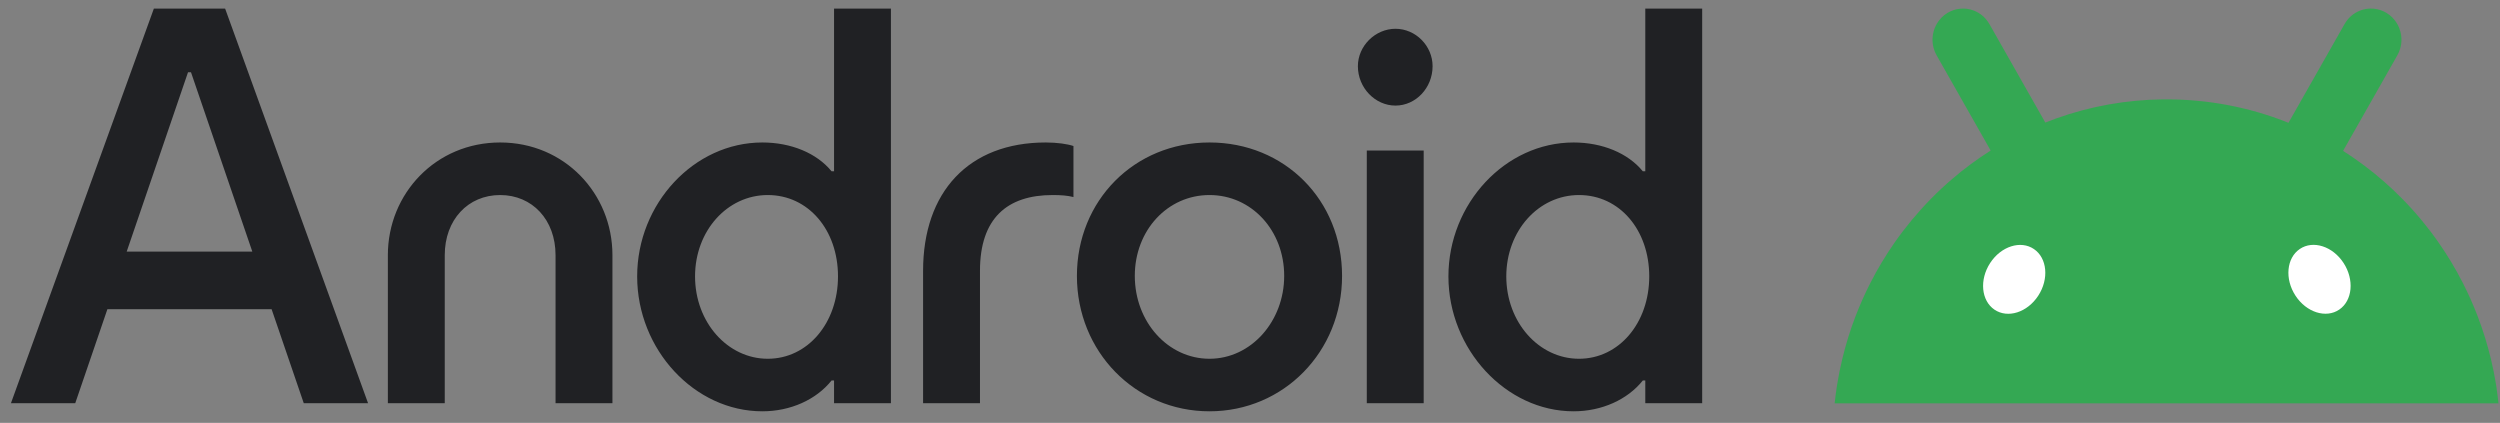 <svg width="201" height="34" viewBox="0 0 201 34" fill="none" xmlns="http://www.w3.org/2000/svg">
<rect x="0" y="0" width="201" height="34" fill="#808080" stroke="none"/>
<g clip-path="url(#clip0_34_82)">
<path d="M200.73 31.226C200.712 31.114 200.695 31.004 200.677 30.894C200.567 30.209 200.43 29.533 200.27 28.866C199.991 27.701 199.638 26.564 199.218 25.463C198.863 24.531 198.459 23.623 198.01 22.744C197.433 21.615 196.782 20.531 196.062 19.5C195.181 18.237 194.196 17.053 193.12 15.963C192.669 15.504 192.202 15.062 191.72 14.638C190.676 13.718 189.56 12.88 188.385 12.13C188.395 12.113 188.404 12.095 188.414 12.077C188.953 11.127 189.493 10.179 190.031 9.229C190.558 8.302 191.084 7.375 191.611 6.448C191.99 5.782 192.368 5.115 192.745 4.45C192.834 4.292 192.905 4.128 192.958 3.961C193.105 3.495 193.112 3.004 192.994 2.549C192.964 2.436 192.927 2.326 192.883 2.218C192.838 2.11 192.787 2.005 192.728 1.905C192.527 1.559 192.239 1.259 191.877 1.04C191.558 0.846 191.2 0.73 190.834 0.697C190.68 0.684 190.525 0.685 190.371 0.701C190.245 0.714 190.118 0.738 189.993 0.771C189.548 0.892 189.134 1.142 188.812 1.503C188.696 1.634 188.591 1.777 188.502 1.935C188.123 2.601 187.745 3.267 187.368 3.933L185.788 6.715C185.25 7.664 184.71 8.613 184.171 9.563C184.113 9.666 184.053 9.77 183.995 9.875C183.913 9.842 183.832 9.808 183.75 9.776C180.782 8.621 177.561 7.989 174.194 7.989C174.102 7.989 174.011 7.989 173.918 7.99C170.925 8.02 168.049 8.552 165.365 9.505C165.055 9.616 164.748 9.733 164.444 9.855C164.389 9.758 164.333 9.661 164.279 9.564C163.74 8.614 163.201 7.666 162.662 6.716C162.136 5.789 161.609 4.861 161.083 3.934C160.704 3.269 160.325 2.602 159.949 1.936C159.858 1.778 159.754 1.635 159.639 1.505C159.317 1.143 158.903 0.894 158.457 0.773C158.332 0.74 158.206 0.716 158.078 0.702C157.925 0.686 157.77 0.685 157.617 0.698C157.25 0.73 156.893 0.846 156.572 1.041C156.211 1.26 155.925 1.56 155.722 1.906C155.664 2.007 155.611 2.112 155.568 2.219C155.523 2.327 155.485 2.437 155.457 2.55C155.339 3.006 155.345 3.496 155.492 3.962C155.545 4.13 155.615 4.293 155.705 4.451C156.084 5.117 156.462 5.783 156.839 6.449C157.366 7.376 157.893 8.303 158.419 9.23C158.957 10.18 159.497 11.129 160.035 12.079C160.039 12.086 160.045 12.095 160.049 12.102C158.962 12.792 157.929 13.556 156.954 14.391C156.369 14.892 155.806 15.417 155.267 15.965C154.193 17.056 153.209 18.239 152.325 19.503C151.605 20.534 150.954 21.616 150.378 22.747C149.929 23.626 149.525 24.533 149.169 25.466C148.749 26.567 148.397 27.704 148.117 28.869C147.958 29.536 147.822 30.211 147.71 30.896C147.692 31.006 147.676 31.118 147.659 31.228C147.599 31.626 147.548 32.025 147.505 32.428H200.879C200.836 32.025 200.785 31.626 200.726 31.228L200.73 31.226Z" fill="#34A853"/>
<path d="M188.075 24.892C189.143 24.166 189.299 22.487 188.422 21.141C187.545 19.796 185.969 19.293 184.902 20.019C183.834 20.745 183.678 22.424 184.555 23.77C185.431 25.115 187.008 25.618 188.075 24.892Z" fill="white"/>
<path d="M163.875 23.774C164.752 22.429 164.597 20.75 163.529 20.024C162.461 19.298 160.885 19.8 160.008 21.146C159.132 22.491 159.287 24.171 160.355 24.896C161.423 25.622 162.999 25.12 163.875 23.774Z" fill="white"/>
<path d="M121.106 22.221C121.106 18.565 123.691 15.681 126.952 15.681C130.213 15.681 132.599 18.484 132.599 22.221C132.599 25.959 130.174 28.844 126.952 28.844C123.73 28.844 121.106 25.919 121.106 22.221ZM109.89 32.419H114.464V12.105H109.89V32.419ZM109.174 5.321C109.174 7.068 110.567 8.489 112.197 8.489C113.827 8.489 115.18 7.068 115.18 5.321C115.18 3.696 113.827 2.314 112.197 2.314C110.567 2.314 109.174 3.696 109.174 5.321ZM91.238 22.181C91.238 18.524 93.863 15.681 97.243 15.681C100.624 15.681 103.249 18.524 103.249 22.181C103.249 25.837 100.584 28.844 97.243 28.844C93.902 28.844 91.238 25.878 91.238 22.181ZM86.584 22.181C86.584 28.275 91.278 33.069 97.243 33.069C103.209 33.069 107.902 28.275 107.902 22.181C107.902 16.087 103.288 11.455 97.243 11.455C91.198 11.455 86.584 16.127 86.584 22.181ZM74.216 32.419H78.79V21.775C78.79 17.549 80.977 15.681 84.636 15.681C85.312 15.681 85.829 15.721 86.306 15.843V11.74C85.829 11.577 84.994 11.455 84.079 11.455C77.875 11.455 74.216 15.437 74.216 21.775V32.419ZM55.882 22.221C55.882 18.565 58.467 15.681 61.728 15.681C64.989 15.681 67.375 18.484 67.375 22.221C67.375 25.959 64.95 28.844 61.728 28.844C58.507 28.844 55.882 25.919 55.882 22.221ZM51.228 22.221C51.228 28.112 55.842 33.069 61.29 33.069C63.557 33.069 65.625 32.135 66.858 30.591H67.057V32.419H71.631V0.689H67.057V13.771H66.858C65.665 12.309 63.597 11.455 61.29 11.455C55.802 11.455 51.228 16.371 51.228 22.221ZM31.184 32.419H35.758V20.515C35.758 17.671 37.627 15.681 40.212 15.681C42.797 15.681 44.666 17.671 44.666 20.515V32.419H49.24V20.515C49.24 15.559 45.382 11.455 40.212 11.455C35.042 11.455 31.184 15.559 31.184 20.515V32.419ZM10.185 20.231L15.117 5.808H15.355L20.287 20.231H10.185ZM0.879 32.419H6.049L8.634 24.862H21.838L24.423 32.419H29.593L18.099 0.689H12.372L0.879 32.419ZM126.514 33.069C128.781 33.069 130.849 32.135 132.082 30.591H132.281V32.419H136.855V0.689H132.281V13.771H132.082C130.889 12.309 128.821 11.455 126.514 11.455C121.026 11.455 116.453 16.371 116.453 22.221C116.453 28.072 121.066 33.069 126.514 33.069Z" fill="#202124"/>
</g>
<defs>
<clipPath id="clip0_34_82">
<rect width="200" height="32.381" fill="white" transform="translate(0.879 0.688)"/>
</clipPath>
</defs>
</svg>

